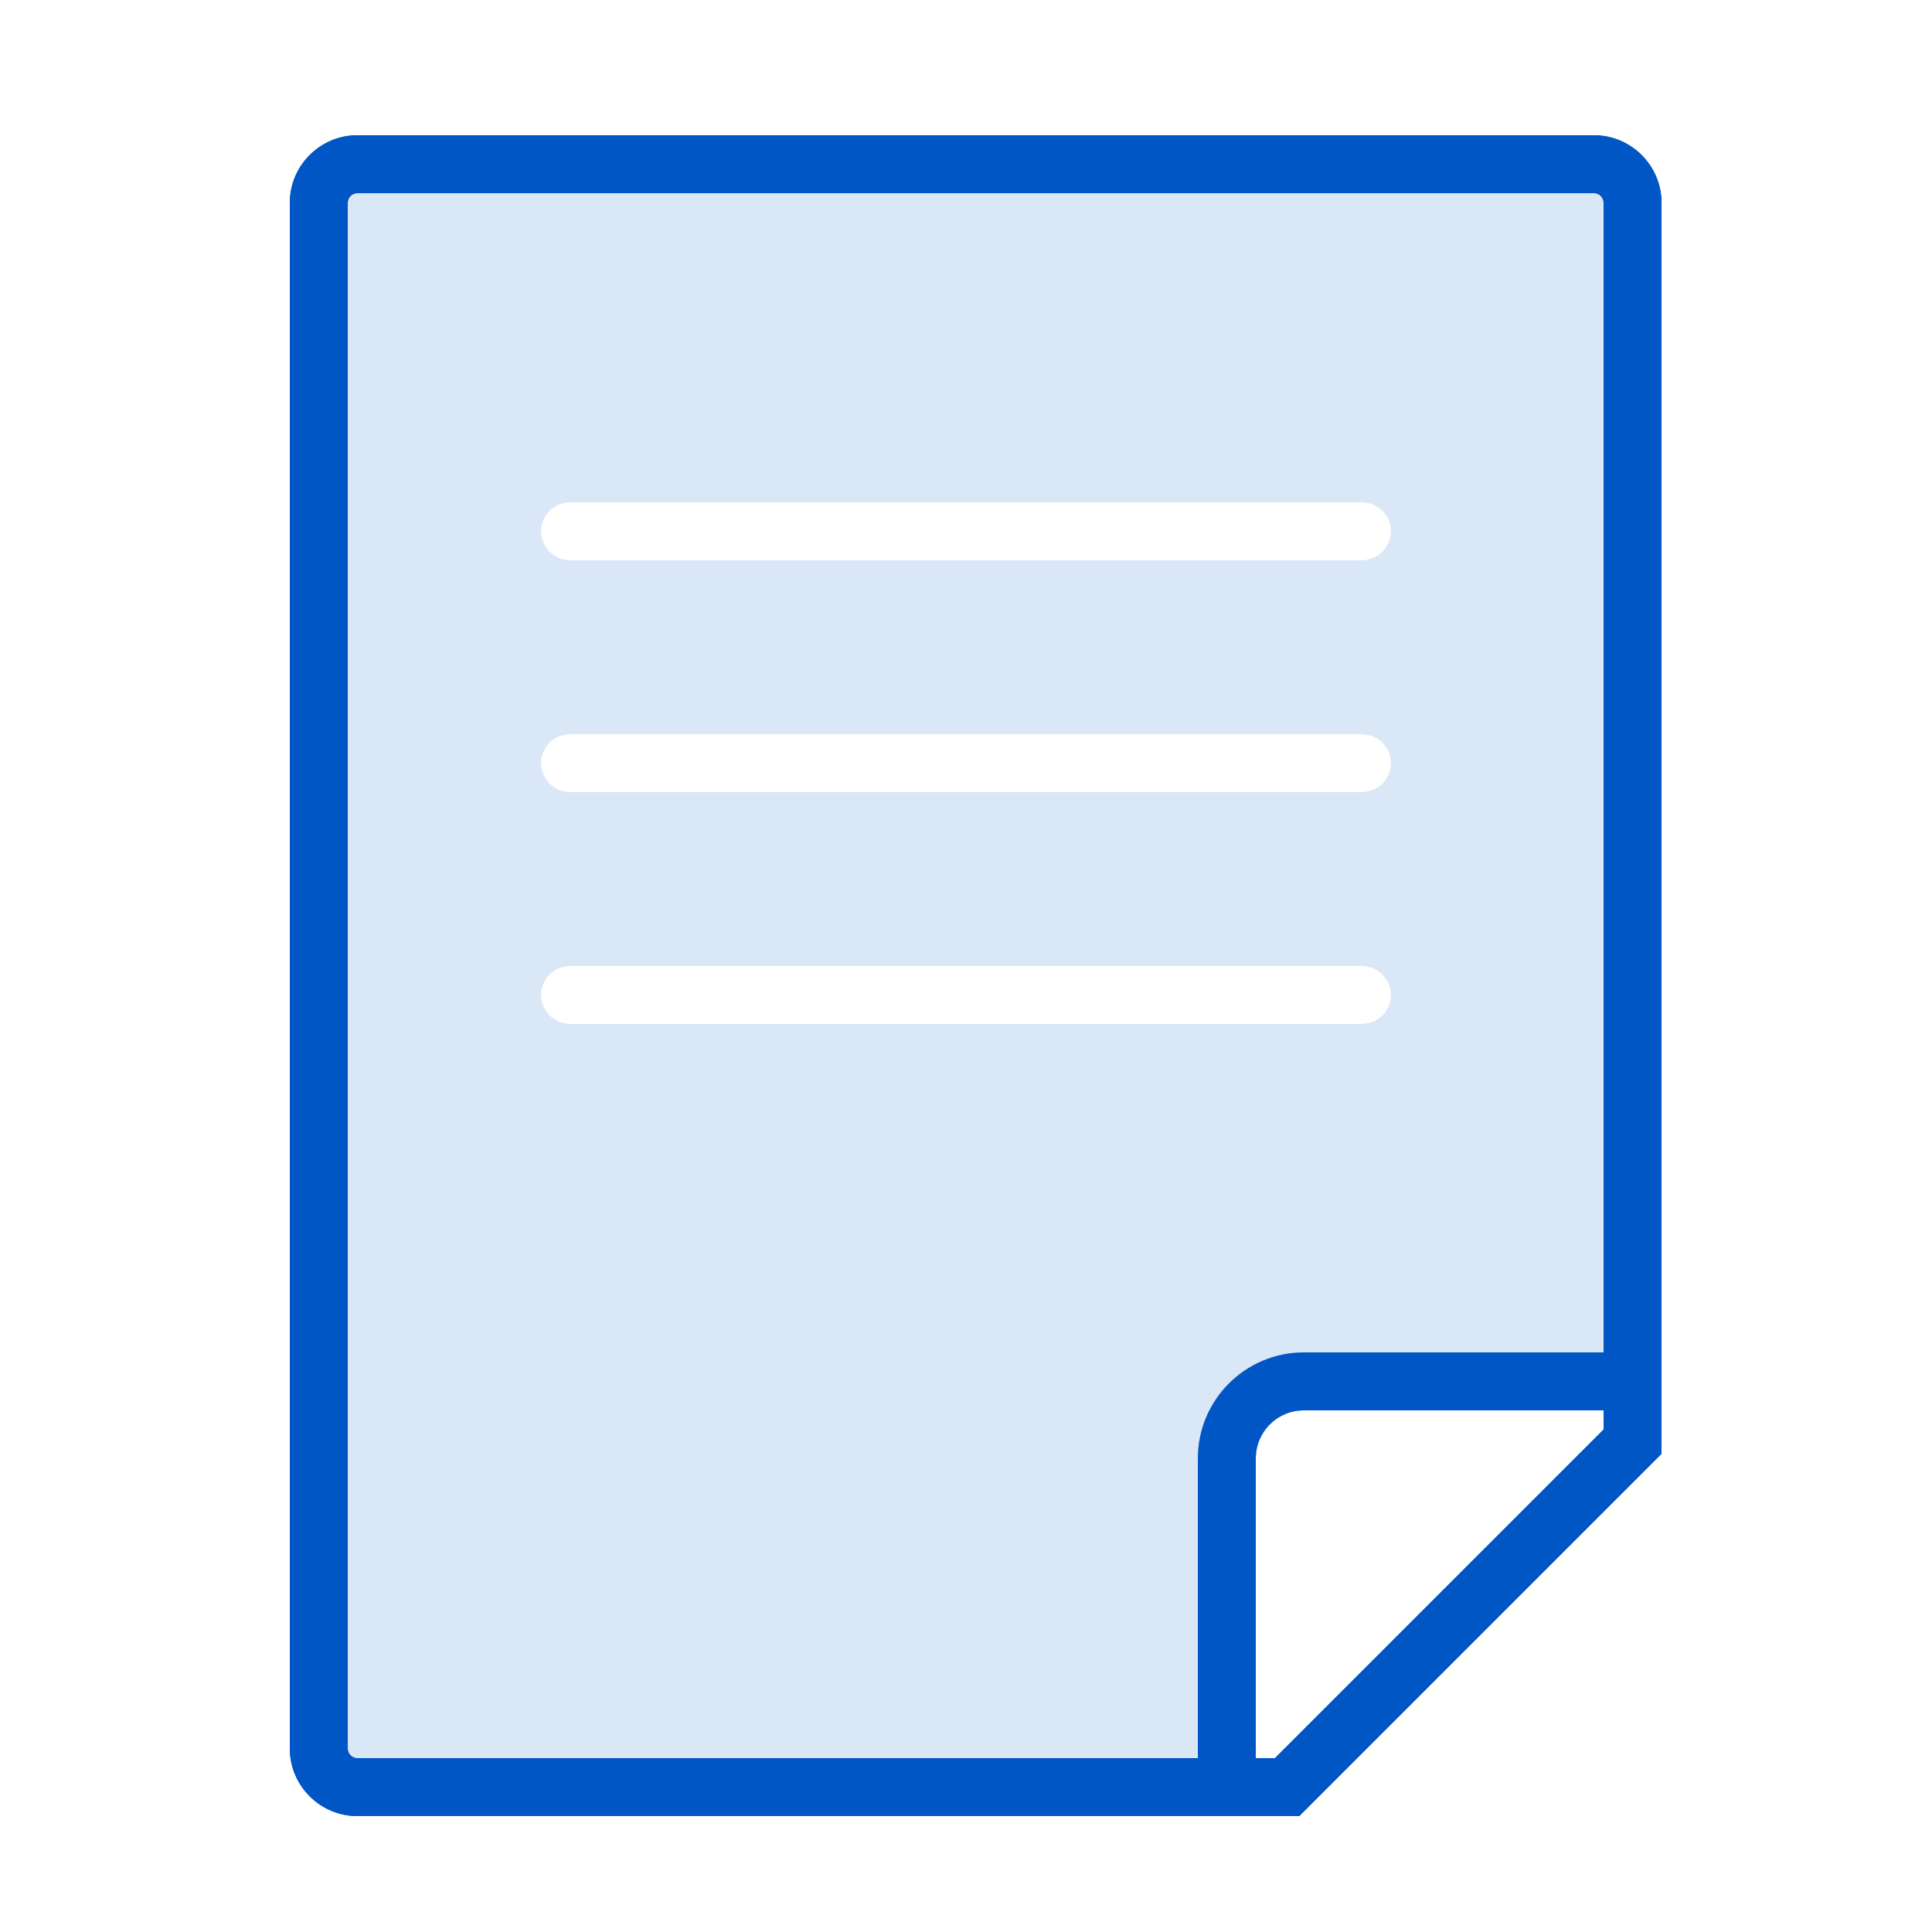 <?xml version="1.0" encoding="iso-8859-1"?>
<!-- Generator: Adobe Illustrator 25.4.1, SVG Export Plug-In . SVG Version: 6.00 Build 0)  -->
<svg version="1.1" xmlns="http://www.w3.org/2000/svg" xmlns:xlink="http://www.w3.org/1999/xlink" x="0px" y="0px"
	 viewBox="0 0 100 100" style="enable-background:new 0 0 100 100;" xml:space="preserve">
<g id="&#x30EC;&#x30A4;&#x30E4;&#x30FC;_3">
</g>
<g id="&#x7DE8;&#x96C6;&#x7528;">
	<g>
		<g>
			<path style="fill:#DAE7F7;" d="M82.5,10h-64c-0.276,0-0.5,0.224-0.5,0.5v80c0,0.276,0.224,0.5,0.5,0.5H65V75.48
				c0-1.37,1.11-2.48,2.48-2.48H83V10.5C83,10.224,82.776,10,82.5,10z M70.5,53h-41c-0.828,0-1.5-0.672-1.5-1.5s0.672-1.5,1.5-1.5
				h41c0.828,0,1.5,0.672,1.5,1.5S71.328,53,70.5,53z M70.5,41h-41c-0.828,0-1.5-0.672-1.5-1.5s0.672-1.5,1.5-1.5h41
				c0.828,0,1.5,0.672,1.5,1.5S71.328,41,70.5,41z M70.5,29h-41c-0.828,0-1.5-0.672-1.5-1.5s0.672-1.5,1.5-1.5h41
				c0.828,0,1.5,0.672,1.5,1.5S71.328,29,70.5,29z"/>
		</g>
	</g>
	<g>
		<path style="fill:#0056C4;" d="M82.5,10c0.276,0,0.5,0.224,0.5,0.5V74L66,91H18.5c-0.276,0-0.5-0.224-0.5-0.5v-80
			c0-0.276,0.224-0.5,0.5-0.5H82.5 M82.5,7h-64C16.57,7,15,8.57,15,10.5v80c0,1.93,1.57,3.5,3.5,3.5H66h1.243l0.879-0.879l17-17
			L86,75.243V74V10.5C86,8.57,84.43,7,82.5,7L82.5,7z"/>
	</g>
	<g>
		<path style="fill:#0056C4;" d="M83,73v1L66,91h-1V75.48c0-1.37,1.11-2.48,2.48-2.48H83 M86,70h-3H67.48
			C64.458,70,62,72.458,62,75.48V91v3h3h1h1.243l0.879-0.879l17-17L86,75.243V74v-1V70L86,70z"/>
	</g>
</g>
<g id="&#x30A2;&#x30A6;&#x30C8;&#x30E9;&#x30A4;&#x30F3;">
	<g>
		<g>
			<path style="fill:#DAE7F7;" d="M82.5,10h-64c-0.276,0-0.5,0.224-0.5,0.5v80c0,0.276,0.224,0.5,0.5,0.5H65V75.48
				c0-1.37,1.11-2.48,2.48-2.48H83V10.5C83,10.224,82.776,10,82.5,10z M70.5,53h-41c-0.828,0-1.5-0.672-1.5-1.5s0.672-1.5,1.5-1.5
				h41c0.828,0,1.5,0.672,1.5,1.5S71.328,53,70.5,53z M70.5,41h-41c-0.828,0-1.5-0.672-1.5-1.5s0.672-1.5,1.5-1.5h41
				c0.828,0,1.5,0.672,1.5,1.5S71.328,41,70.5,41z M70.5,29h-41c-0.828,0-1.5-0.672-1.5-1.5s0.672-1.5,1.5-1.5h41
				c0.828,0,1.5,0.672,1.5,1.5S71.328,29,70.5,29z"/>
		</g>
	</g>
	<path style="fill:#0056C4;" d="M82.5,7h-64C16.57,7,15,8.57,15,10.5v80c0,1.93,1.57,3.5,3.5,3.5H62h3h1h1.243l0.879-0.879l17-17
		L86,75.243V74v-1v-3V10.5C86,8.57,84.43,7,82.5,7z M83,74L66,91h-1V75.48c0-1.37,1.11-2.48,2.48-2.48H83V74z M67.48,70
		C64.458,70,62,72.458,62,75.48V91H18.5c-0.276,0-0.5-0.224-0.5-0.5v-80c0-0.276,0.224-0.5,0.5-0.5h64c0.276,0,0.5,0.224,0.5,0.5V70
		H67.48z"/>
</g>
<g id="&#x30EC;&#x30A4;&#x30E4;&#x30FC;_1">
</g>
<g id="&#x7DE8;&#x96C6;&#x30E2;&#x30FC;&#x30C9;" style="display:none;">
</g>
</svg>
